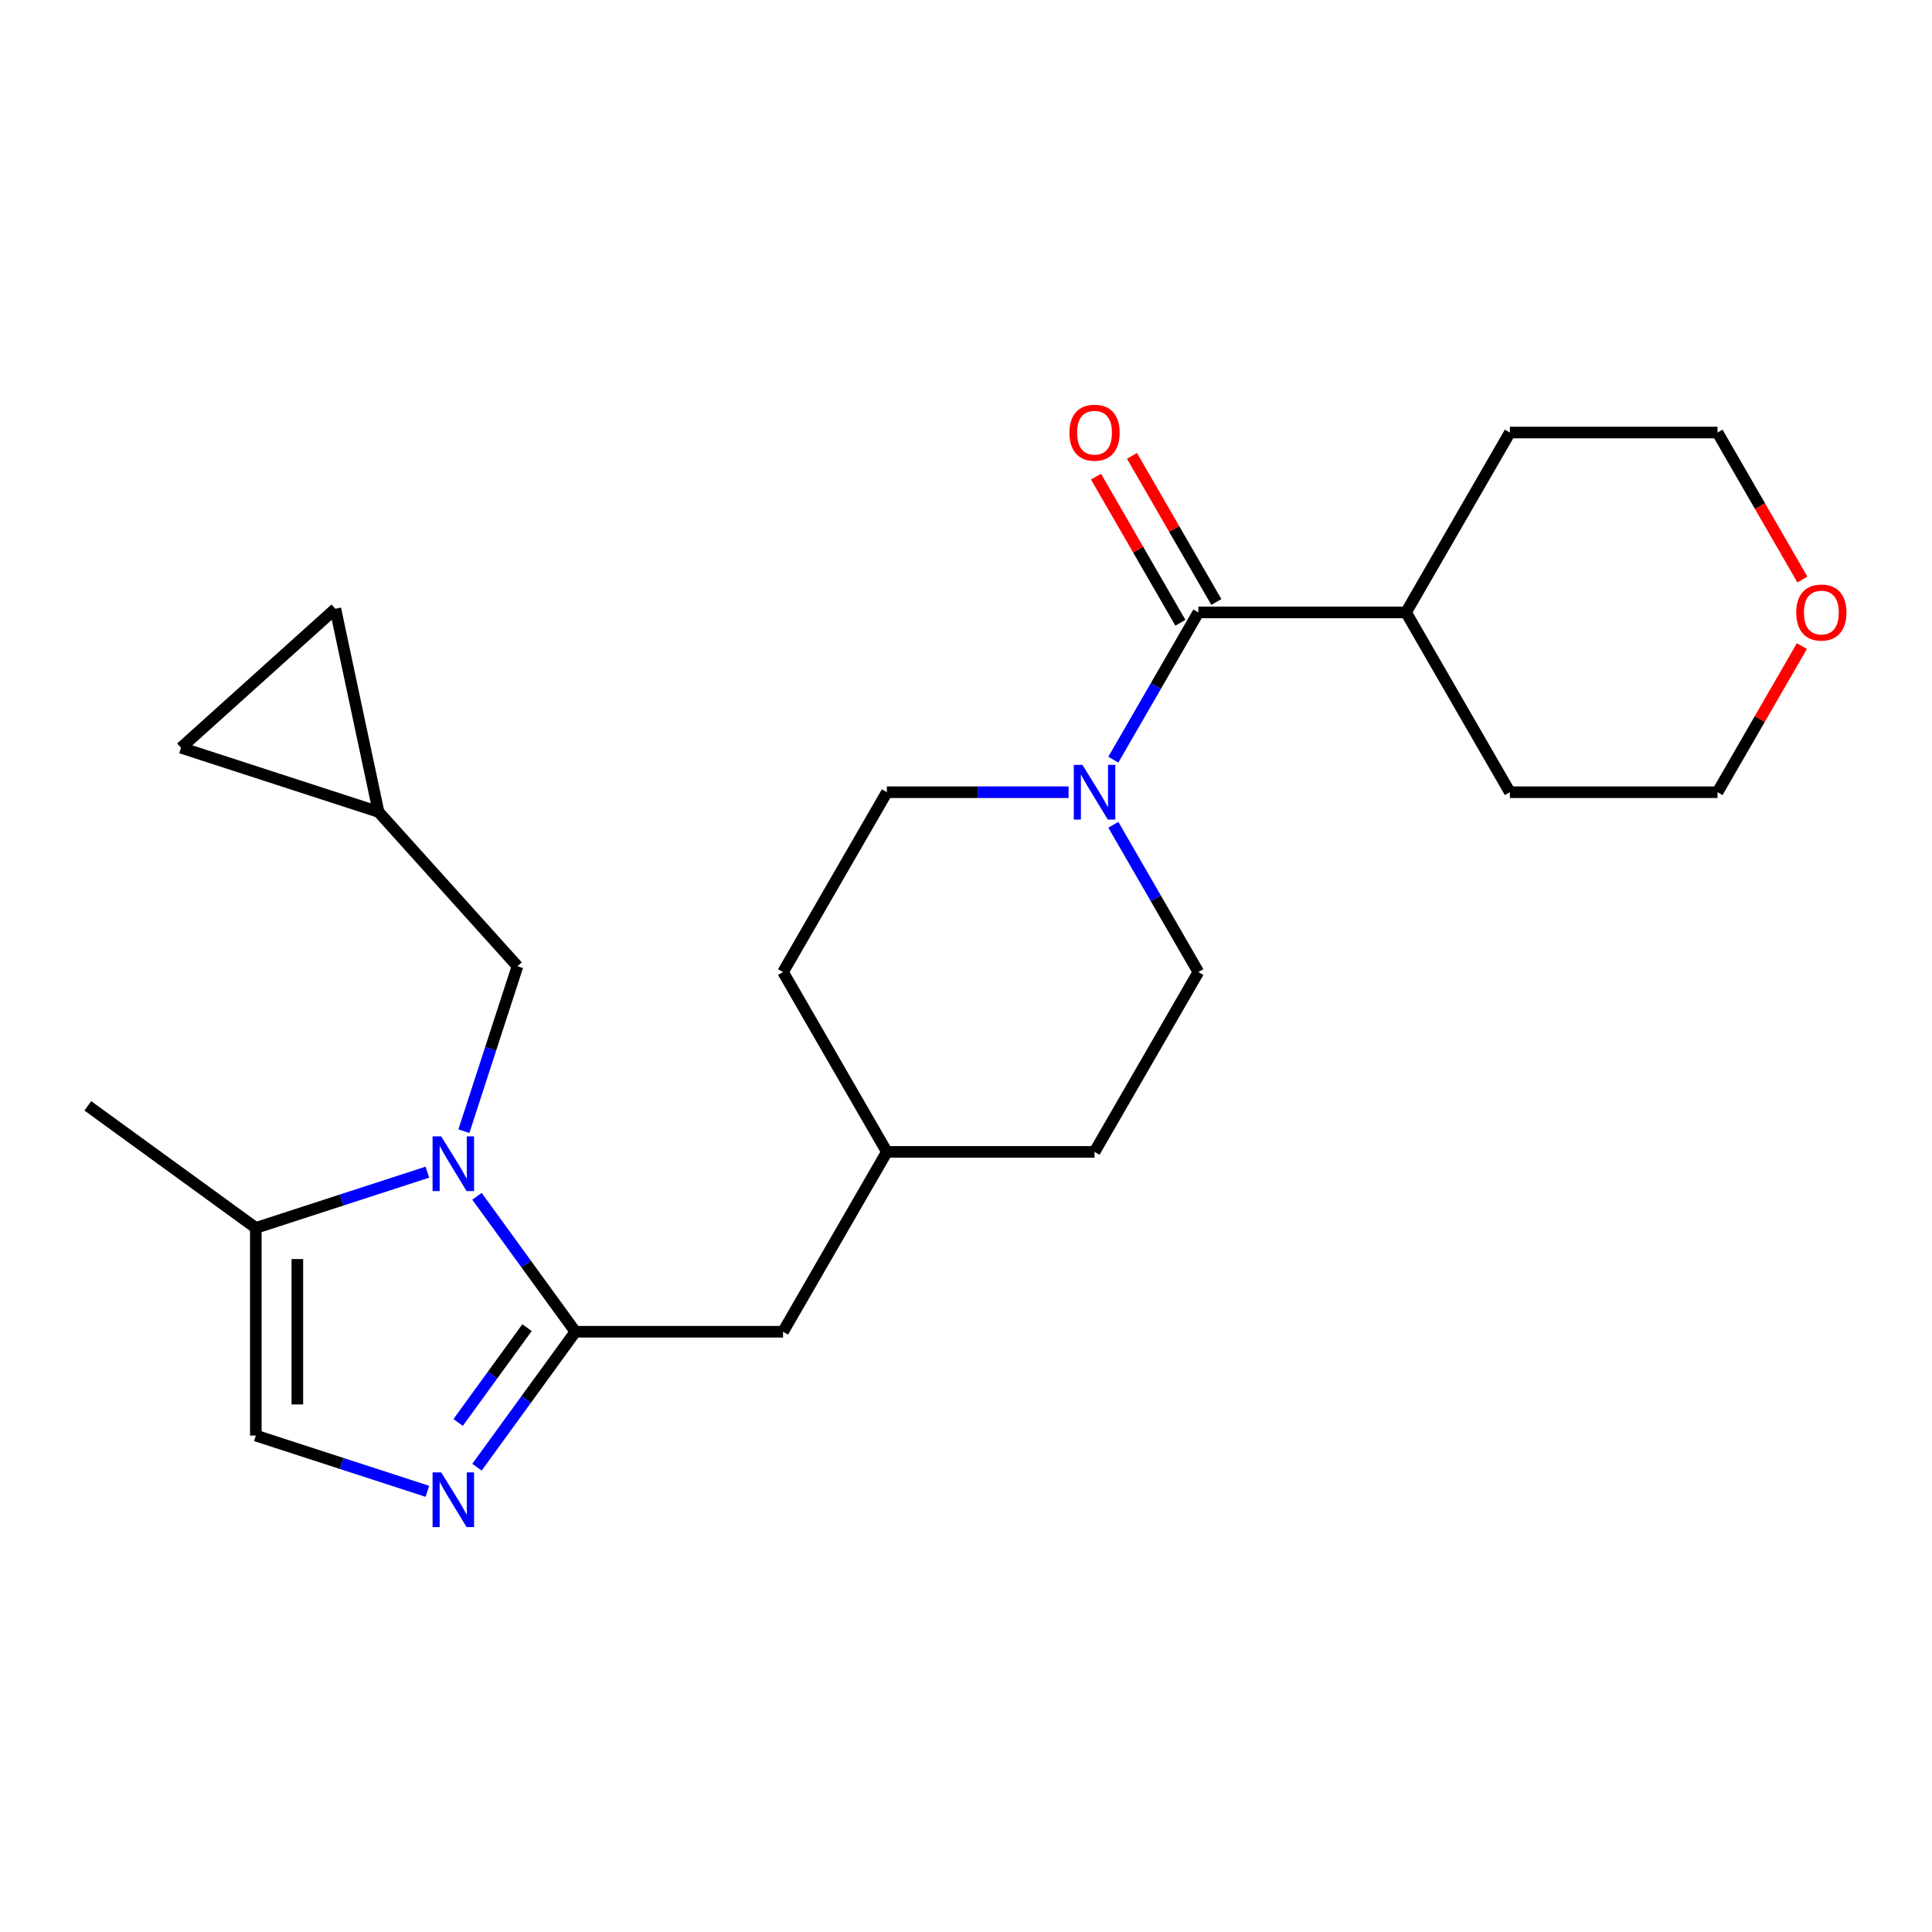 <?xml version='1.0' encoding='iso-8859-1'?>
<svg version='1.1' baseProfile='full'
              xmlns='http://www.w3.org/2000/svg'
                      xmlns:rdkit='http://www.rdkit.org/xml'
                      xmlns:xlink='http://www.w3.org/1999/xlink'
                  xml:space='preserve'
width='1000px' height='1000px' viewBox='0 0 1000 1000'>
<!-- END OF HEADER -->
<rect style='opacity:1.0;fill:#FFFFFF;stroke:none' width='1000' height='1000' x='0' y='0'> </rect>
<path class='bond-0' d='M 246.877,619.197 L 272.346,654.252' style='fill:none;fill-rule:evenodd;stroke:#0000FF;stroke-width:6px;stroke-linecap:butt;stroke-linejoin:miter;stroke-opacity:1' />
<path class='bond-0' d='M 272.346,654.252 L 297.816,689.307' style='fill:none;fill-rule:evenodd;stroke:#000000;stroke-width:6px;stroke-linecap:butt;stroke-linejoin:miter;stroke-opacity:1' />
<path class='bond-4' d='M 221.21,606.712 L 176.811,621.138' style='fill:none;fill-rule:evenodd;stroke:#0000FF;stroke-width:6px;stroke-linecap:butt;stroke-linejoin:miter;stroke-opacity:1' />
<path class='bond-4' d='M 176.811,621.138 L 132.412,635.564' style='fill:none;fill-rule:evenodd;stroke:#000000;stroke-width:6px;stroke-linecap:butt;stroke-linejoin:miter;stroke-opacity:1' />
<path class='bond-6' d='M 240.111,585.502 L 253.982,542.813' style='fill:none;fill-rule:evenodd;stroke:#0000FF;stroke-width:6px;stroke-linecap:butt;stroke-linejoin:miter;stroke-opacity:1' />
<path class='bond-6' d='M 253.982,542.813 L 267.852,500.124' style='fill:none;fill-rule:evenodd;stroke:#000000;stroke-width:6px;stroke-linecap:butt;stroke-linejoin:miter;stroke-opacity:1' />
<path class='bond-1' d='M 297.816,689.307 L 272.346,724.362' style='fill:none;fill-rule:evenodd;stroke:#000000;stroke-width:6px;stroke-linecap:butt;stroke-linejoin:miter;stroke-opacity:1' />
<path class='bond-1' d='M 272.346,724.362 L 246.877,759.418' style='fill:none;fill-rule:evenodd;stroke:#0000FF;stroke-width:6px;stroke-linecap:butt;stroke-linejoin:miter;stroke-opacity:1' />
<path class='bond-1' d='M 272.783,687.188 L 254.955,711.727' style='fill:none;fill-rule:evenodd;stroke:#000000;stroke-width:6px;stroke-linecap:butt;stroke-linejoin:miter;stroke-opacity:1' />
<path class='bond-1' d='M 254.955,711.727 L 237.126,736.265' style='fill:none;fill-rule:evenodd;stroke:#0000FF;stroke-width:6px;stroke-linecap:butt;stroke-linejoin:miter;stroke-opacity:1' />
<path class='bond-8' d='M 297.816,689.307 L 405.301,689.307' style='fill:none;fill-rule:evenodd;stroke:#000000;stroke-width:6px;stroke-linecap:butt;stroke-linejoin:miter;stroke-opacity:1' />
<path class='bond-24' d='M 221.21,771.902 L 176.811,757.476' style='fill:none;fill-rule:evenodd;stroke:#0000FF;stroke-width:6px;stroke-linecap:butt;stroke-linejoin:miter;stroke-opacity:1' />
<path class='bond-24' d='M 176.811,757.476 L 132.412,743.05' style='fill:none;fill-rule:evenodd;stroke:#000000;stroke-width:6px;stroke-linecap:butt;stroke-linejoin:miter;stroke-opacity:1' />
<path class='bond-2' d='M 620.272,316.966 L 598.264,355.085' style='fill:none;fill-rule:evenodd;stroke:#000000;stroke-width:6px;stroke-linecap:butt;stroke-linejoin:miter;stroke-opacity:1' />
<path class='bond-2' d='M 598.264,355.085 L 576.256,393.204' style='fill:none;fill-rule:evenodd;stroke:#0000FF;stroke-width:6px;stroke-linecap:butt;stroke-linejoin:miter;stroke-opacity:1' />
<path class='bond-11' d='M 629.581,311.592 L 607.746,273.773' style='fill:none;fill-rule:evenodd;stroke:#000000;stroke-width:6px;stroke-linecap:butt;stroke-linejoin:miter;stroke-opacity:1' />
<path class='bond-11' d='M 607.746,273.773 L 585.911,235.954' style='fill:none;fill-rule:evenodd;stroke:#FF0000;stroke-width:6px;stroke-linecap:butt;stroke-linejoin:miter;stroke-opacity:1' />
<path class='bond-11' d='M 610.964,322.34 L 589.129,284.521' style='fill:none;fill-rule:evenodd;stroke:#000000;stroke-width:6px;stroke-linecap:butt;stroke-linejoin:miter;stroke-opacity:1' />
<path class='bond-11' d='M 589.129,284.521 L 567.294,246.702' style='fill:none;fill-rule:evenodd;stroke:#FF0000;stroke-width:6px;stroke-linecap:butt;stroke-linejoin:miter;stroke-opacity:1' />
<path class='bond-14' d='M 620.272,316.966 L 727.758,316.966' style='fill:none;fill-rule:evenodd;stroke:#000000;stroke-width:6px;stroke-linecap:butt;stroke-linejoin:miter;stroke-opacity:1' />
<path class='bond-3' d='M 553.102,410.051 L 506.073,410.051' style='fill:none;fill-rule:evenodd;stroke:#0000FF;stroke-width:6px;stroke-linecap:butt;stroke-linejoin:miter;stroke-opacity:1' />
<path class='bond-3' d='M 506.073,410.051 L 459.044,410.051' style='fill:none;fill-rule:evenodd;stroke:#000000;stroke-width:6px;stroke-linecap:butt;stroke-linejoin:miter;stroke-opacity:1' />
<path class='bond-26' d='M 576.256,426.898 L 598.264,465.017' style='fill:none;fill-rule:evenodd;stroke:#0000FF;stroke-width:6px;stroke-linecap:butt;stroke-linejoin:miter;stroke-opacity:1' />
<path class='bond-26' d='M 598.264,465.017 L 620.272,503.137' style='fill:none;fill-rule:evenodd;stroke:#000000;stroke-width:6px;stroke-linecap:butt;stroke-linejoin:miter;stroke-opacity:1' />
<path class='bond-5' d='M 132.412,635.564 L 132.412,743.05' style='fill:none;fill-rule:evenodd;stroke:#000000;stroke-width:6px;stroke-linecap:butt;stroke-linejoin:miter;stroke-opacity:1' />
<path class='bond-5' d='M 153.909,651.687 L 153.909,726.927' style='fill:none;fill-rule:evenodd;stroke:#000000;stroke-width:6px;stroke-linecap:butt;stroke-linejoin:miter;stroke-opacity:1' />
<path class='bond-19' d='M 132.412,635.564 L 45.455,572.386' style='fill:none;fill-rule:evenodd;stroke:#000000;stroke-width:6px;stroke-linecap:butt;stroke-linejoin:miter;stroke-opacity:1' />
<path class='bond-7' d='M 267.852,500.124 L 195.93,420.247' style='fill:none;fill-rule:evenodd;stroke:#000000;stroke-width:6px;stroke-linecap:butt;stroke-linejoin:miter;stroke-opacity:1' />
<path class='bond-9' d='M 195.93,420.247 L 93.705,387.032' style='fill:none;fill-rule:evenodd;stroke:#000000;stroke-width:6px;stroke-linecap:butt;stroke-linejoin:miter;stroke-opacity:1' />
<path class='bond-10' d='M 195.93,420.247 L 173.583,315.11' style='fill:none;fill-rule:evenodd;stroke:#000000;stroke-width:6px;stroke-linecap:butt;stroke-linejoin:miter;stroke-opacity:1' />
<path class='bond-16' d='M 405.301,689.307 L 459.044,596.222' style='fill:none;fill-rule:evenodd;stroke:#000000;stroke-width:6px;stroke-linecap:butt;stroke-linejoin:miter;stroke-opacity:1' />
<path class='bond-25' d='M 93.705,387.032 L 173.583,315.11' style='fill:none;fill-rule:evenodd;stroke:#000000;stroke-width:6px;stroke-linecap:butt;stroke-linejoin:miter;stroke-opacity:1' />
<path class='bond-12' d='M 620.272,503.137 L 566.53,596.222' style='fill:none;fill-rule:evenodd;stroke:#000000;stroke-width:6px;stroke-linecap:butt;stroke-linejoin:miter;stroke-opacity:1' />
<path class='bond-13' d='M 459.044,410.051 L 405.301,503.137' style='fill:none;fill-rule:evenodd;stroke:#000000;stroke-width:6px;stroke-linecap:butt;stroke-linejoin:miter;stroke-opacity:1' />
<path class='bond-22' d='M 727.758,316.966 L 781.501,223.881' style='fill:none;fill-rule:evenodd;stroke:#000000;stroke-width:6px;stroke-linecap:butt;stroke-linejoin:miter;stroke-opacity:1' />
<path class='bond-23' d='M 727.758,316.966 L 781.501,410.051' style='fill:none;fill-rule:evenodd;stroke:#000000;stroke-width:6px;stroke-linecap:butt;stroke-linejoin:miter;stroke-opacity:1' />
<path class='bond-15' d='M 932.656,334.413 L 910.821,372.232' style='fill:none;fill-rule:evenodd;stroke:#FF0000;stroke-width:6px;stroke-linecap:butt;stroke-linejoin:miter;stroke-opacity:1' />
<path class='bond-15' d='M 910.821,372.232 L 888.986,410.051' style='fill:none;fill-rule:evenodd;stroke:#000000;stroke-width:6px;stroke-linecap:butt;stroke-linejoin:miter;stroke-opacity:1' />
<path class='bond-27' d='M 932.91,299.959 L 910.948,261.92' style='fill:none;fill-rule:evenodd;stroke:#FF0000;stroke-width:6px;stroke-linecap:butt;stroke-linejoin:miter;stroke-opacity:1' />
<path class='bond-27' d='M 910.948,261.92 L 888.986,223.881' style='fill:none;fill-rule:evenodd;stroke:#000000;stroke-width:6px;stroke-linecap:butt;stroke-linejoin:miter;stroke-opacity:1' />
<path class='bond-17' d='M 459.044,596.222 L 566.53,596.222' style='fill:none;fill-rule:evenodd;stroke:#000000;stroke-width:6px;stroke-linecap:butt;stroke-linejoin:miter;stroke-opacity:1' />
<path class='bond-18' d='M 459.044,596.222 L 405.301,503.137' style='fill:none;fill-rule:evenodd;stroke:#000000;stroke-width:6px;stroke-linecap:butt;stroke-linejoin:miter;stroke-opacity:1' />
<path class='bond-20' d='M 888.986,223.881 L 781.501,223.881' style='fill:none;fill-rule:evenodd;stroke:#000000;stroke-width:6px;stroke-linecap:butt;stroke-linejoin:miter;stroke-opacity:1' />
<path class='bond-21' d='M 888.986,410.051 L 781.501,410.051' style='fill:none;fill-rule:evenodd;stroke:#000000;stroke-width:6px;stroke-linecap:butt;stroke-linejoin:miter;stroke-opacity:1' />
<path  class='atom-0' d='M 228.377 588.189
L 237.657 603.189
Q 238.577 604.669, 240.057 607.349
Q 241.537 610.029, 241.617 610.189
L 241.617 588.189
L 245.377 588.189
L 245.377 616.509
L 241.497 616.509
L 231.537 600.109
Q 230.377 598.189, 229.137 595.989
Q 227.937 593.789, 227.577 593.109
L 227.577 616.509
L 223.897 616.509
L 223.897 588.189
L 228.377 588.189
' fill='#0000FF'/>
<path  class='atom-2' d='M 228.377 762.105
L 237.657 777.105
Q 238.577 778.585, 240.057 781.265
Q 241.537 783.945, 241.617 784.105
L 241.617 762.105
L 245.377 762.105
L 245.377 790.425
L 241.497 790.425
L 231.537 774.025
Q 230.377 772.105, 229.137 769.905
Q 227.937 767.705, 227.577 767.025
L 227.577 790.425
L 223.897 790.425
L 223.897 762.105
L 228.377 762.105
' fill='#0000FF'/>
<path  class='atom-4' d='M 560.27 395.891
L 569.55 410.891
Q 570.47 412.371, 571.95 415.051
Q 573.43 417.731, 573.51 417.891
L 573.51 395.891
L 577.27 395.891
L 577.27 424.211
L 573.39 424.211
L 563.43 407.811
Q 562.27 405.891, 561.03 403.691
Q 559.83 401.491, 559.47 400.811
L 559.47 424.211
L 555.79 424.211
L 555.79 395.891
L 560.27 395.891
' fill='#0000FF'/>
<path  class='atom-12' d='M 553.53 223.961
Q 553.53 217.161, 556.89 213.361
Q 560.25 209.561, 566.53 209.561
Q 572.81 209.561, 576.17 213.361
Q 579.53 217.161, 579.53 223.961
Q 579.53 230.841, 576.13 234.761
Q 572.73 238.641, 566.53 238.641
Q 560.29 238.641, 556.89 234.761
Q 553.53 230.881, 553.53 223.961
M 566.53 235.441
Q 570.85 235.441, 573.17 232.561
Q 575.53 229.641, 575.53 223.961
Q 575.53 218.401, 573.17 215.601
Q 570.85 212.761, 566.53 212.761
Q 562.21 212.761, 559.85 215.561
Q 557.53 218.361, 557.53 223.961
Q 557.53 229.681, 559.85 232.561
Q 562.21 235.441, 566.53 235.441
' fill='#FF0000'/>
<path  class='atom-16' d='M 929.729 317.046
Q 929.729 310.246, 933.089 306.446
Q 936.449 302.646, 942.729 302.646
Q 949.009 302.646, 952.369 306.446
Q 955.729 310.246, 955.729 317.046
Q 955.729 323.926, 952.329 327.846
Q 948.929 331.726, 942.729 331.726
Q 936.489 331.726, 933.089 327.846
Q 929.729 323.966, 929.729 317.046
M 942.729 328.526
Q 947.049 328.526, 949.369 325.646
Q 951.729 322.726, 951.729 317.046
Q 951.729 311.486, 949.369 308.686
Q 947.049 305.846, 942.729 305.846
Q 938.409 305.846, 936.049 308.646
Q 933.729 311.446, 933.729 317.046
Q 933.729 322.766, 936.049 325.646
Q 938.409 328.526, 942.729 328.526
' fill='#FF0000'/>
</svg>
